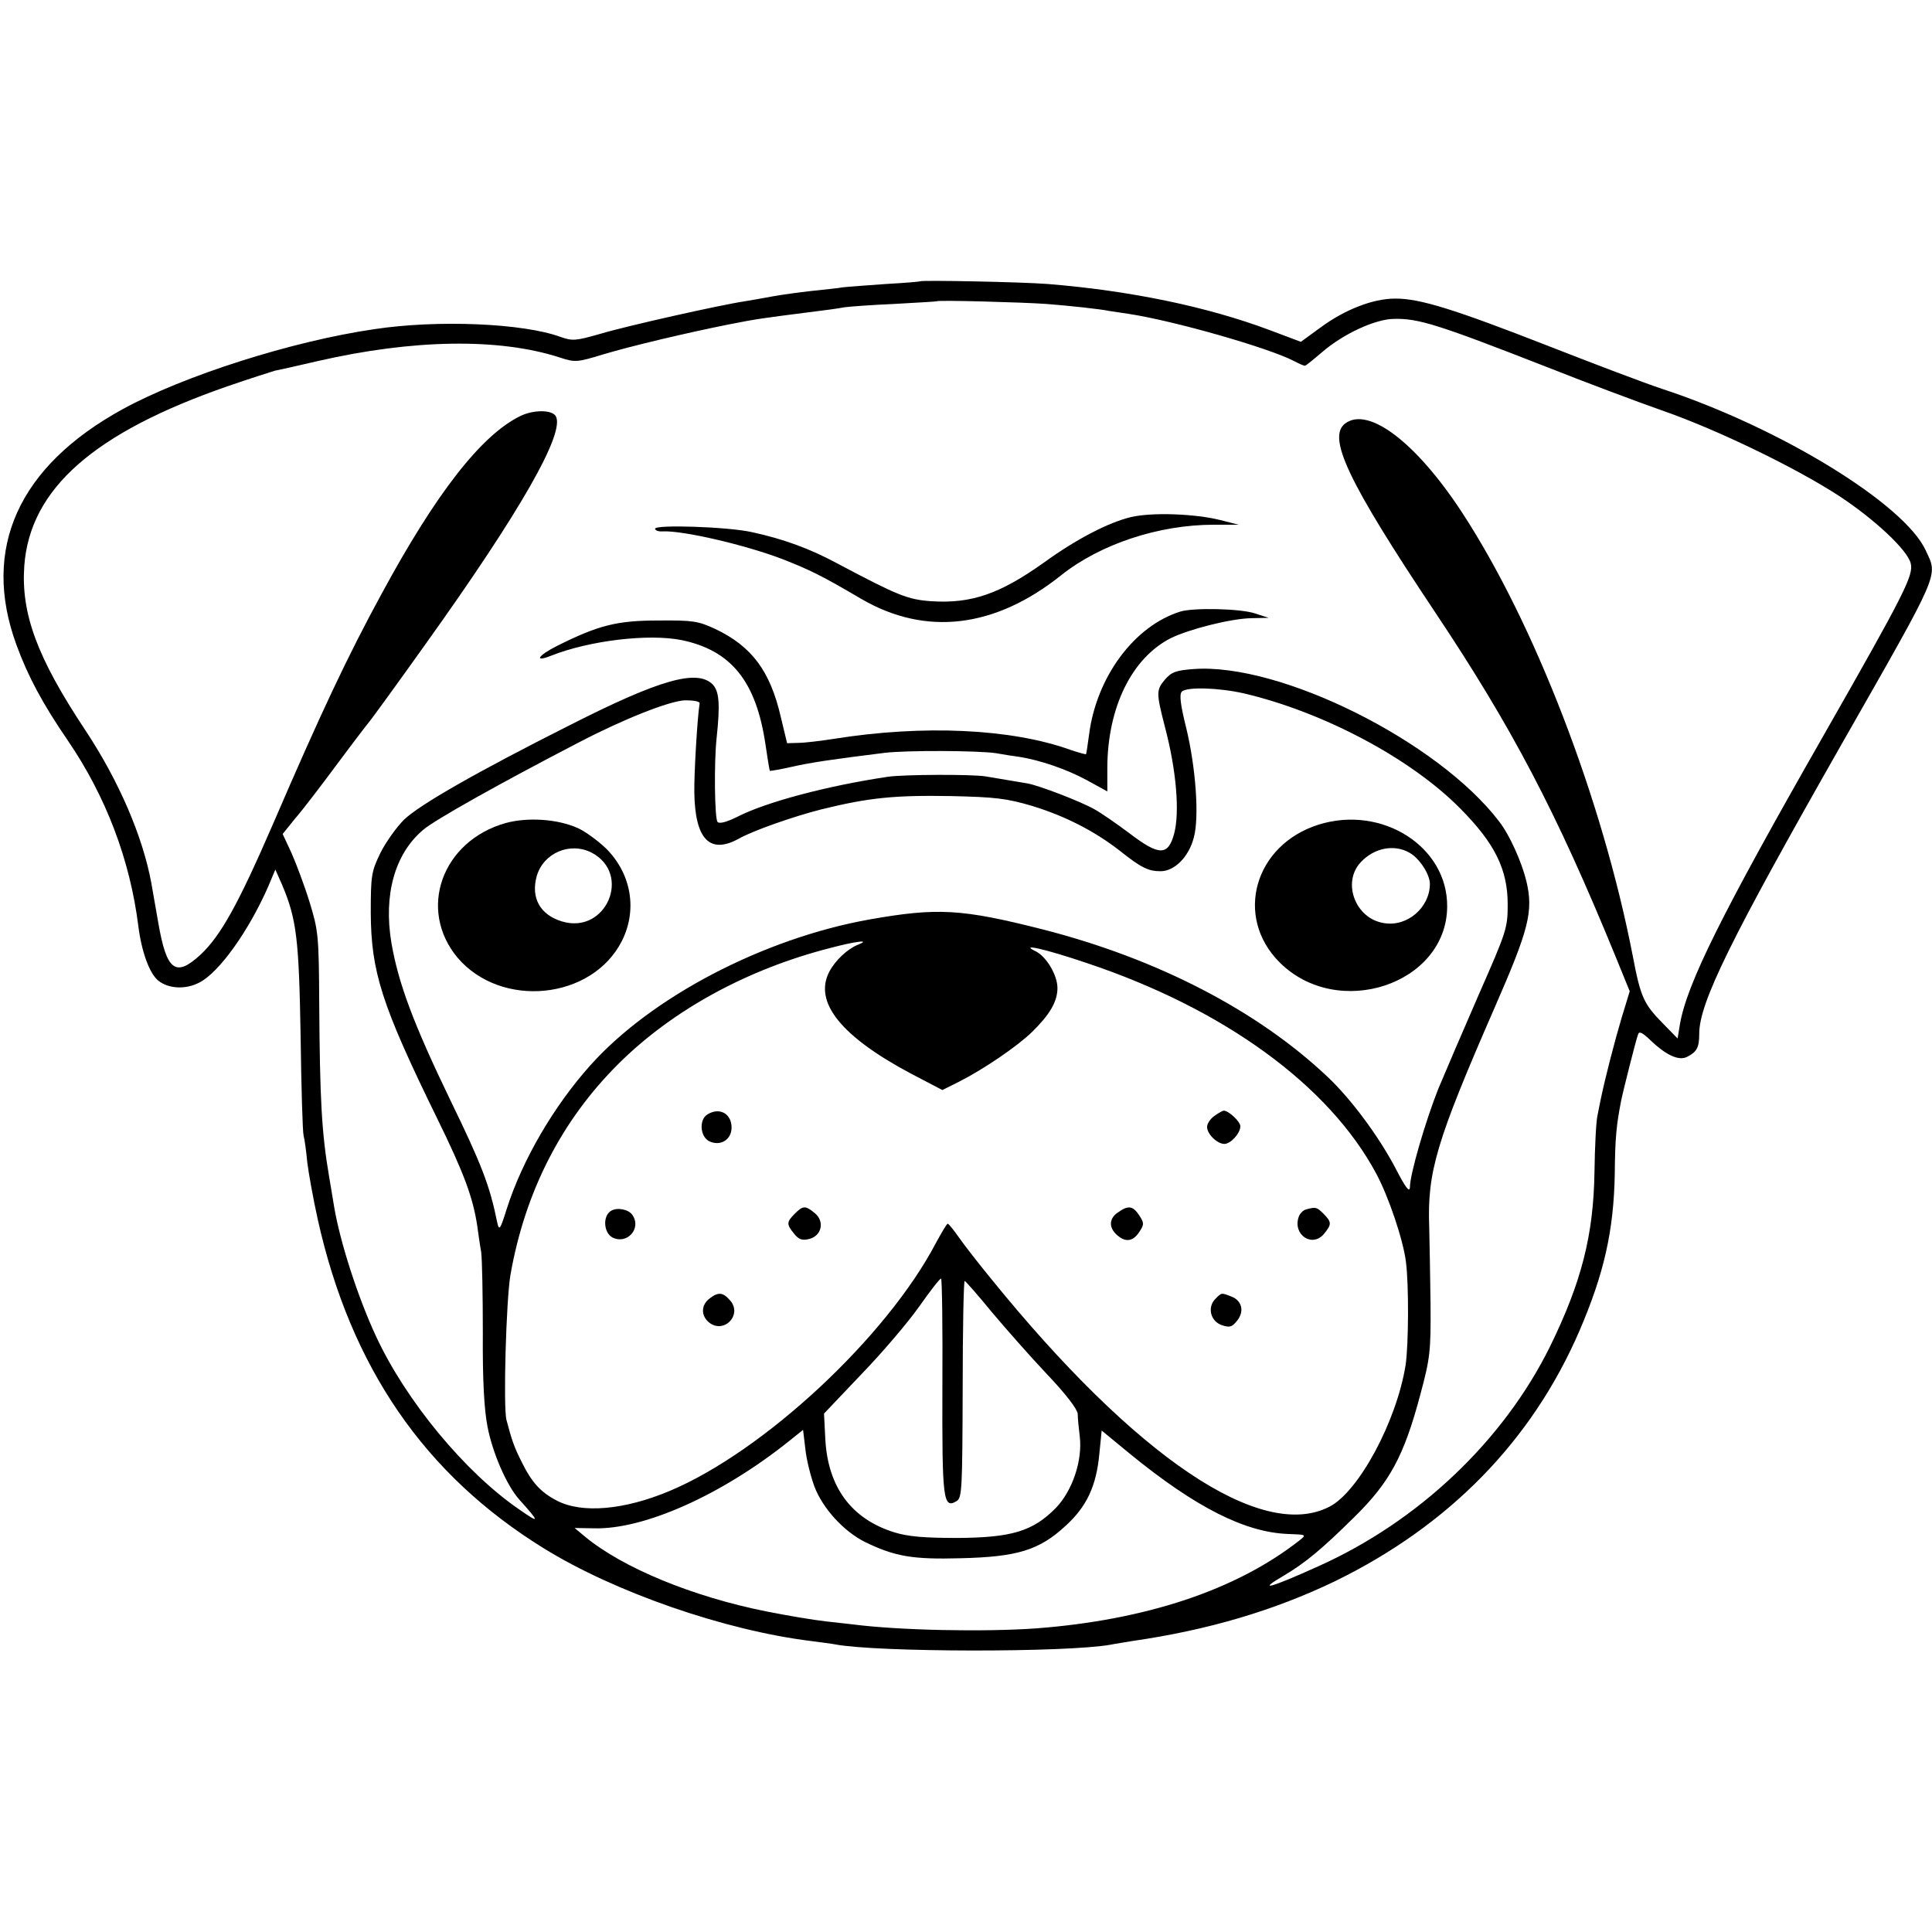 <?xml version="1.0" standalone="no"?>
<!DOCTYPE svg PUBLIC "-//W3C//DTD SVG 20010904//EN"
 "http://www.w3.org/TR/2001/REC-SVG-20010904/DTD/svg10.dtd">
<svg version="1.0" xmlns="http://www.w3.org/2000/svg"
 width="581pt" height="581pt" viewBox="0 0 581 581"
 preserveAspectRatio="xMidYMid meet">
<g transform="translate(0,581) scale(0.1,-0.1)"
fill="#000000" stroke="none">
<path d="M2767 4964 c-1 -1 -47 -5 -102 -8 -55 -4 -113 -8 -130 -10 -16 -3
-59 -7 -95 -11 -36 -4 -87 -11 -115 -16 -27 -5 -66 -12 -85 -15 -74 -11 -359
-75 -435 -98 -74 -21 -83 -22 -120 -9 -112 41 -369 52 -560 23 -247 -36 -573
-140 -757 -241 -313 -172 -424 -419 -319 -707 35 -96 79 -178 155 -289 114
-167 187 -358 212 -558 10 -79 34 -143 60 -164 31 -25 83 -27 123 -6 60 30
150 157 208 290 l21 50 20 -45 c44 -104 51 -163 56 -455 2 -154 6 -289 9 -300
3 -11 8 -47 11 -80 4 -33 18 -111 32 -174 99 -443 321 -766 679 -987 213 -132
544 -247 804 -279 30 -4 62 -8 72 -10 124 -24 695 -25 829 -1 14 3 43 7 65 11
229 33 427 92 610 180 342 167 591 421 734 751 75 174 104 303 107 474 1 109
5 147 19 219 5 26 45 185 51 200 3 11 13 6 37 -17 48 -46 86 -63 111 -50 29
15 36 28 36 69 0 93 93 282 427 869 302 530 291 505 254 585 -64 139 -436 368
-791 485 -52 17 -207 76 -345 130 -279 109 -386 143 -460 142 -66 0 -151 -33
-224 -87 l-59 -43 -93 35 c-189 71 -421 119 -669 139 -77 6 -378 12 -383 8z
m379 -68 c67 -5 167 -16 189 -21 6 -1 33 -5 60 -9 137 -21 420 -102 497 -142
15 -8 29 -14 32 -14 3 0 26 19 53 42 63 54 158 98 214 99 75 2 134 -17 464
-146 116 -46 271 -104 345 -130 164 -57 401 -172 530 -256 108 -71 206 -163
216 -203 9 -36 -17 -88 -264 -521 -306 -536 -409 -744 -430 -865 l-7 -43 -43
44 c-59 60 -68 79 -92 205 -92 473 -296 1001 -514 1334 -137 209 -280 318
-350 267 -56 -41 7 -174 267 -564 234 -350 367 -604 544 -1036 l44 -108 -25
-82 c-21 -71 -48 -175 -62 -242 -2 -11 -7 -33 -10 -50 -4 -16 -8 -93 -9 -170
-3 -190 -39 -331 -134 -525 -140 -283 -395 -525 -696 -660 -148 -67 -188 -77
-102 -27 62 37 112 78 210 175 106 104 149 183 198 367 30 112 32 130 31 275
-1 85 -3 189 -4 230 -6 166 21 257 196 658 104 238 118 291 96 383 -14 57 -50
138 -82 179 -184 241 -658 477 -918 458 -54 -4 -67 -9 -87 -32 -26 -31 -26
-40 0 -141 35 -132 45 -258 28 -322 -18 -67 -45 -67 -133 0 -40 30 -89 64
-108 74 -43 24 -166 71 -200 77 -30 5 -83 14 -125 21 -39 7 -250 6 -295 -1
-182 -27 -366 -76 -452 -120 -32 -16 -54 -22 -60 -16 -9 9 -11 177 -3 252 11
103 8 141 -12 162 -47 46 -158 15 -428 -122 -282 -142 -453 -240 -500 -285
-23 -23 -55 -68 -71 -100 -27 -56 -29 -67 -29 -180 1 -177 32 -276 199 -617
82 -167 108 -239 121 -323 3 -22 8 -58 12 -80 3 -22 5 -132 5 -245 -1 -139 4
-229 14 -280 15 -79 58 -178 96 -220 62 -69 62 -73 -1 -29 -162 111 -340 326
-430 520 -55 118 -108 283 -126 389 -3 19 -10 60 -15 90 -23 134 -28 234 -30
522 -1 206 -3 220 -29 305 -15 49 -40 115 -54 147 l-27 58 38 47 c22 25 79
100 128 166 49 66 92 122 95 125 3 3 79 107 168 232 287 401 422 638 392 687
-12 19 -67 19 -106 0 -117 -57 -253 -231 -417 -534 -102 -187 -184 -361 -327
-693 -104 -240 -157 -336 -218 -393 -75 -69 -102 -49 -127 96 -9 50 -18 104
-21 120 -26 140 -97 306 -199 460 -144 217 -193 349 -183 493 17 232 209 401
613 541 67 23 130 43 140 46 11 2 69 15 129 29 287 66 546 70 728 11 46 -15
52 -15 130 9 87 26 252 65 377 90 85 17 110 20 235 36 50 6 101 13 115 16 14
2 81 7 150 10 69 4 126 7 127 8 4 4 257 -3 329 -8z m594 -1171 c239 -56 502
-195 652 -347 104 -105 142 -183 142 -288 0 -72 -4 -82 -87 -271 -47 -108
-102 -236 -122 -284 -38 -96 -85 -256 -85 -295 -1 -18 -13 -2 -44 58 -50 95
-133 207 -203 273 -211 200 -513 356 -857 444 -244 62 -317 66 -521 30 -319
-57 -656 -233 -840 -439 -110 -123 -204 -284 -251 -431 -20 -64 -23 -68 -29
-40 -22 109 -47 174 -140 365 -112 232 -157 353 -178 475 -24 144 10 267 95
339 33 29 229 139 468 263 136 71 273 125 320 127 25 0 44 -3 44 -9 -7 -42
-17 -213 -16 -268 2 -142 47 -187 134 -139 42 24 165 67 248 88 142 35 219 43
390 40 133 -3 168 -7 245 -30 98 -30 186 -75 262 -134 64 -51 86 -62 123 -62
42 0 85 43 100 101 17 61 6 212 -23 331 -17 68 -21 100 -13 108 15 15 110 12
186 -5z m-1160 -756 c-32 -13 -68 -47 -86 -81 -48 -92 36 -196 250 -309 l90
-47 50 25 c75 38 176 107 220 150 53 52 76 91 76 132 0 38 -33 94 -65 110 -52
25 26 8 153 -35 413 -138 729 -368 871 -634 37 -69 81 -199 89 -265 9 -69 8
-249 -1 -310 -27 -169 -141 -381 -229 -426 -205 -106 -582 148 -1018 686 -36
44 -79 99 -95 122 -17 24 -32 43 -35 43 -3 0 -18 -26 -35 -57 -148 -283 -518
-628 -802 -747 -136 -57 -263 -68 -338 -29 -50 26 -76 55 -107 118 -22 44 -29
64 -45 125 -10 39 -1 360 12 436 44 251 154 465 325 635 162 161 386 284 636
348 79 21 125 26 84 10z m254 -1328 c-1 -341 2 -370 43 -345 16 10 17 36 18
337 0 180 3 326 6 325 4 -2 40 -43 81 -93 41 -49 116 -134 166 -187 59 -62 92
-106 93 -120 0 -13 3 -43 6 -67 9 -73 -22 -164 -72 -216 -69 -70 -133 -89
-295 -90 -101 0 -149 4 -191 17 -128 40 -199 135 -207 279 l-4 78 113 119 c63
65 141 157 174 204 33 47 62 84 65 83 3 -2 5 -148 4 -324z m-385 -301 c25 -66
88 -135 152 -167 90 -44 144 -53 288 -49 170 4 236 24 315 97 64 58 93 120
102 217 l7 70 85 -70 c196 -160 345 -236 475 -241 56 -2 57 -2 34 -20 -190
-149 -462 -239 -792 -264 -157 -11 -410 -6 -550 12 -17 2 -53 6 -80 9 -44 5
-114 17 -180 30 -221 44 -433 131 -547 226 l-30 25 59 -1 c149 -4 381 99 583
260 l45 36 7 -58 c3 -31 16 -82 27 -112z"/>
<path d="M3401 4255 c-67 -16 -164 -66 -262 -137 -132 -94 -218 -124 -339
-116 -70 5 -100 17 -279 112 -85 46 -164 75 -261 96 -73 16 -290 23 -290 10 0
-5 10 -9 23 -8 60 3 246 -40 359 -83 84 -33 119 -50 238 -120 194 -113 402
-88 601 71 118 94 294 152 459 152 l75 0 -55 14 c-76 19 -205 24 -269 9z"/>
<path d="M3550 3971 c-139 -43 -253 -197 -275 -371 -4 -30 -8 -56 -9 -58 -2
-1 -23 5 -47 13 -178 64 -443 76 -712 33 -39 -6 -87 -12 -106 -12 l-34 -1 -19
79 c-32 139 -88 213 -198 265 -50 23 -66 26 -170 25 -124 0 -180 -14 -304 -76
-58 -29 -72 -51 -19 -30 116 46 294 67 393 47 149 -31 224 -124 252 -314 6
-42 12 -77 13 -79 1 -1 31 4 66 12 58 13 118 22 279 42 68 8 280 7 335 -1 22
-4 54 -9 70 -11 63 -10 142 -37 203 -70 l62 -34 0 73 c1 179 73 328 191 388
55 27 181 59 243 60 l51 1 -40 13 c-43 15 -185 18 -225 6z"/>
<path d="M1521 3335 c-192 -54 -266 -260 -145 -405 131 -154 404 -127 494 50
47 93 29 201 -46 277 -25 24 -64 53 -87 63 -60 27 -150 33 -216 15z m258 -89
c122 -64 44 -247 -89 -207 -66 20 -94 71 -76 136 20 70 100 104 165 71z"/>
<path d="M3965 3330 c-193 -61 -254 -277 -117 -414 175 -175 502 -66 504 167
2 181 -196 307 -387 247z m273 -84 c30 -16 62 -65 62 -94 0 -71 -68 -130 -138
-118 -86 13 -127 122 -70 183 40 43 100 55 146 29z"/>
<path d="M2128 2459 c-26 -15 -23 -65 3 -80 34 -18 69 3 69 40 0 42 -36 62
-72 40z"/>
<path d="M3652 2454 c-12 -8 -22 -23 -22 -33 0 -21 30 -51 52 -51 19 0 48 32
48 53 0 14 -35 47 -50 47 -3 0 -16 -7 -28 -16z"/>
<path d="M1838 2169 c-26 -15 -23 -65 3 -80 44 -23 89 26 61 67 -11 17 -45 24
-64 13z"/>
<path d="M2390 2160 c-25 -25 -25 -32 -2 -60 14 -18 25 -21 45 -16 38 9 48 53
17 78 -28 23 -35 23 -60 -2z"/>
<path d="M3362 2164 c-27 -18 -28 -45 -4 -67 26 -24 49 -21 68 8 15 23 15 27
0 50 -19 29 -33 31 -64 9z"/>
<path d="M3928 2173 c-9 -2 -20 -13 -23 -24 -17 -53 42 -92 77 -49 23 28 23
35 -2 60 -20 20 -23 21 -52 13z"/>
<path d="M2135 1906 c-26 -19 -28 -50 -5 -71 45 -40 105 21 65 65 -21 24 -35
25 -60 6z"/>
<path d="M3655 1904 c-25 -25 -15 -67 19 -79 24 -8 31 -6 46 13 23 28 15 61
-17 73 -31 12 -29 12 -48 -7z"/>
</g>
</svg>
